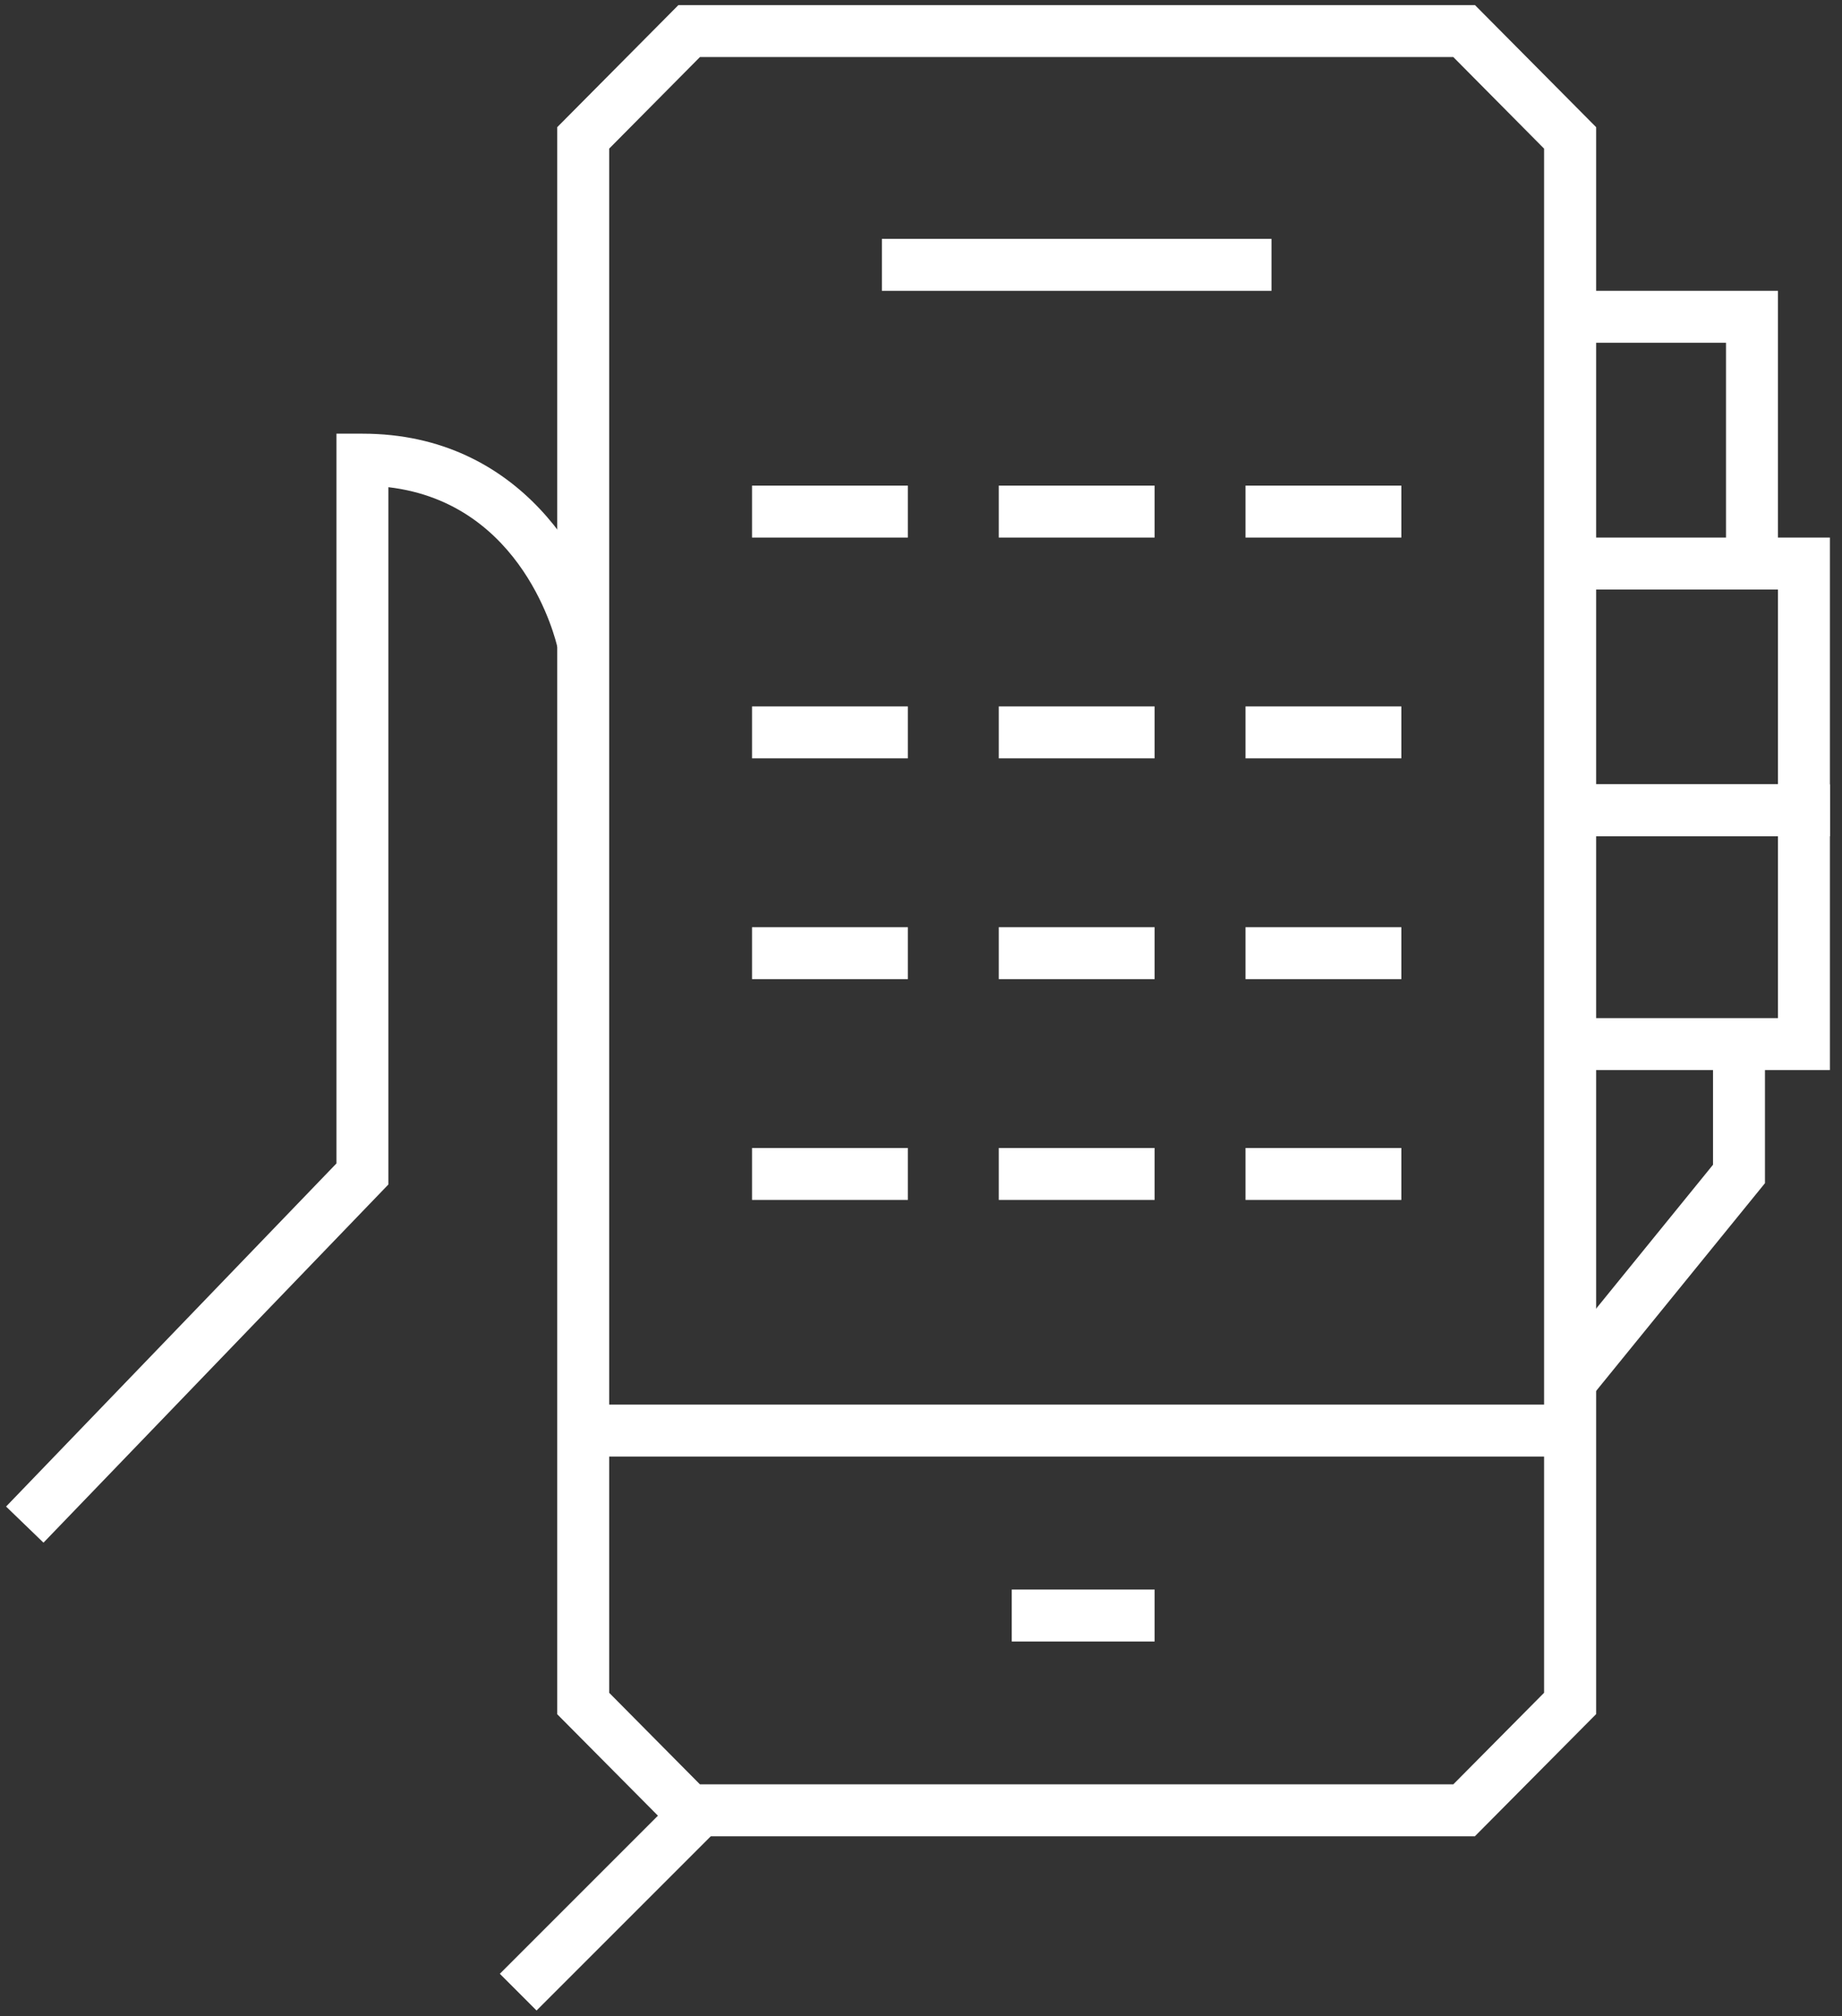 <svg width="127" height="139" viewBox="0 0 127 139" fill="none" xmlns="http://www.w3.org/2000/svg">
<rect x="0" y="0" width="127" height="139" fill="#333333" stroke="none"/>
<path d="M122.584 38.853H119.003V23.632H108.258V20.05H122.584V38.853Z" fill="white"/>
<path d="M109.646 96.39L106.87 94.134L118.107 80.3V71.982H121.689V81.572L109.646 96.39Z" fill="white"/>
<path d="M126.166 57.656H108.258V54.075H122.584V40.644H108.258V37.062H126.166V57.656Z" fill="white"/>
<path d="M126.166 73.773H108.258V70.192H122.584V57.656H108.258V54.075H126.166V73.773Z" fill="white"/>
<path d="M46.796 125.339L35.399 136.735L36.032 137.368L47.429 125.972L46.796 125.339Z" fill="white"/>
<path d="M46.998 123.543L34.462 136.079L36.994 138.611L49.53 126.075L46.998 123.543Z" fill="white"/>
<path d="M101.695 126.6H46.773L38.419 118.184V8.768L46.773 0.352H101.695L110.049 8.768V118.175L101.695 126.591V126.6ZM48.259 123.019H100.2L106.459 116.706V10.246L100.2 3.933H48.259L42.001 10.246V116.706L48.259 123.019V123.019Z" fill="white"/>
<path d="M2.998 106.356L0.419 103.866L23.197 80.211V29.899H24.988C36.001 29.899 40.881 39.023 41.929 43.849L38.428 44.61C38.329 44.181 36.109 34.681 26.779 33.588V81.661L2.998 106.356Z" fill="white"/>
<path d="M87.665 16.469H60.803V20.05H87.665V16.469Z" fill="white"/>
<path d="M79.606 109.588H69.757V113.17H79.606V109.588Z" fill="white"/>
<path d="M108.698 96.838H40.344V100.419H108.698V96.838Z" fill="white"/>
<path d="M62.594 33.481H51.85V37.062H62.594V33.481Z" fill="white"/>
<path d="M79.606 33.481H68.862V37.062H79.606V33.481Z" fill="white"/>
<path d="M96.619 33.481H85.874V37.062H96.619V33.481Z" fill="white"/>
<path d="M62.594 48.702H51.85V52.284H62.594V48.702Z" fill="white"/>
<path d="M79.606 48.702H68.862V52.284H79.606V48.702Z" fill="white"/>
<path d="M96.619 48.702H85.874V52.284H96.619V48.702Z" fill="white"/>
<path d="M62.594 63.924H51.85V67.505H62.594V63.924Z" fill="white"/>
<path d="M79.606 63.924H68.862V67.505H79.606V63.924Z" fill="white"/>
<path d="M96.619 63.924H85.874V67.505H96.619V63.924Z" fill="white"/>
<path d="M62.594 79.145H51.85V82.727H62.594V79.145Z" fill="white"/>
<path d="M79.606 79.145H68.862V82.727H79.606V79.145Z" fill="white"/>
<path d="M96.619 79.145H85.874V82.727H96.619V79.145Z" fill="white"/>
</svg>

